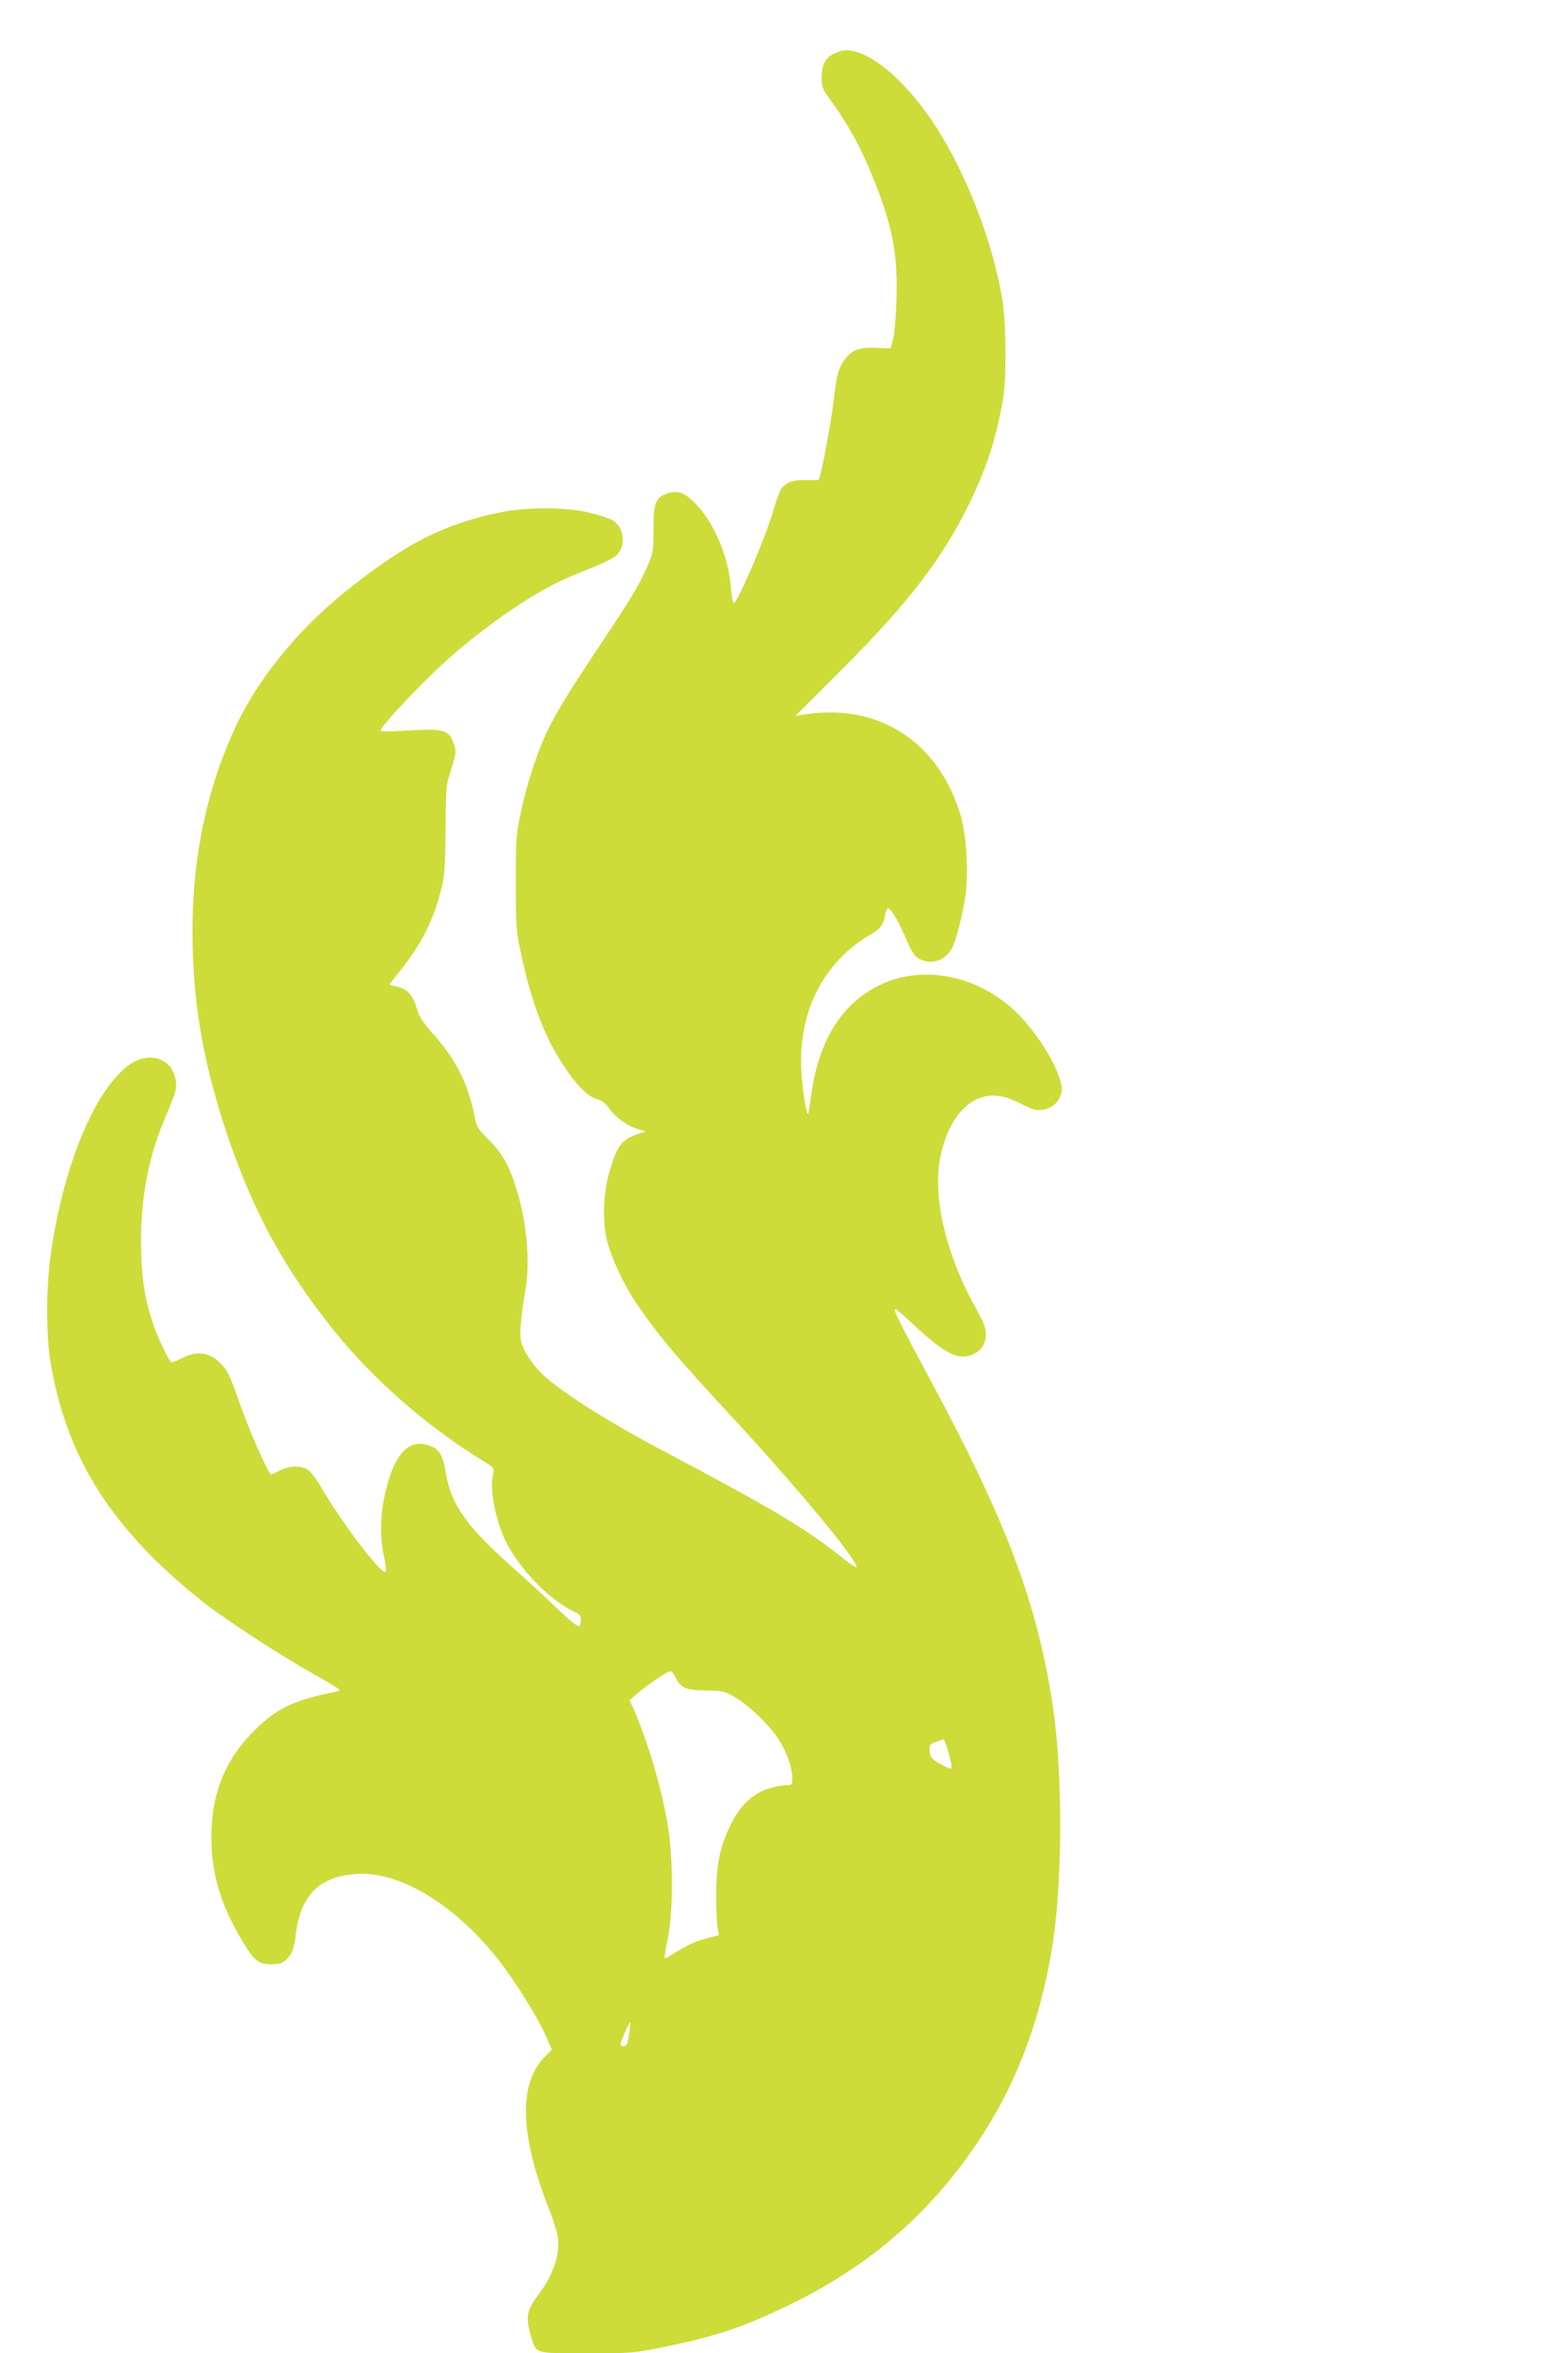 <?xml version="1.0" standalone="no"?>
<!DOCTYPE svg PUBLIC "-//W3C//DTD SVG 20010904//EN"
 "http://www.w3.org/TR/2001/REC-SVG-20010904/DTD/svg10.dtd">
<svg version="1.0" xmlns="http://www.w3.org/2000/svg"
 width="853pt" height="1280pt" viewBox="0 0 853 1280"
 preserveAspectRatio="xMidYMid meet">
<g transform="translate(0,1280) scale(0.1,-0.1)"
fill="#cddc39" stroke="none">
<path d="M4569 12521 c-73 -23 -99 -61 -99 -144 0 -47 5 -62 35 -103 118 -163
181 -280 258 -474 94 -240 121 -390 114 -628 -3 -93 -11 -189 -18 -217 l-14
-50 -76 3 c-89 5 -137 -12 -173 -62 -34 -45 -45 -85 -61 -228 -14 -116 -70
-417 -81 -427 -2 -2 -33 -3 -68 -2 -72 2 -113 -13 -138 -51 -8 -13 -27 -66
-42 -118 -43 -147 -194 -500 -215 -500 -4 0 -11 38 -15 85 -12 161 -86 341
-184 447 -62 67 -104 84 -159 65 -67 -22 -78 -51 -78 -195 0 -122 -2 -130 -33
-202 -45 -103 -91 -179 -262 -435 -176 -264 -239 -368 -290 -477 -52 -112
-105 -277 -137 -428 -25 -117 -27 -142 -27 -380 0 -238 2 -263 27 -381 57
-270 130 -463 237 -621 69 -104 126 -161 176 -176 29 -8 49 -23 68 -51 34 -48
98 -95 155 -112 l43 -13 -38 -13 c-93 -31 -117 -63 -159 -208 -34 -118 -39
-276 -11 -380 24 -92 90 -233 156 -331 113 -168 220 -296 520 -619 354 -382
700 -799 678 -820 -2 -2 -31 17 -64 43 -200 162 -388 274 -989 592 -319 169
-581 337 -668 429 -32 33 -69 86 -84 117 -23 50 -25 65 -20 138 3 44 12 117
21 161 31 163 17 365 -39 560 -40 136 -80 210 -156 285 -61 61 -66 70 -78 130
-33 173 -103 311 -226 448 -59 67 -75 93 -89 141 -19 68 -54 105 -110 115 -20
4 -36 9 -36 12 0 2 21 30 47 62 124 152 193 288 234 459 18 75 21 123 23 323
1 230 2 237 31 328 27 88 28 96 14 135 -28 80 -51 86 -276 72 -75 -5 -123 -4
-123 1 0 18 155 188 291 318 192 186 468 387 669 487 41 20 125 56 185 79 61
24 122 54 137 68 58 53 43 163 -27 196 -18 9 -73 26 -121 38 -125 31 -345 31
-494 -1 -301 -64 -510 -171 -825 -424 -264 -211 -482 -479 -605 -743 -153
-329 -233 -704 -233 -1104 0 -377 54 -702 181 -1088 143 -431 314 -747 586
-1086 214 -267 504 -521 804 -706 70 -43 72 -46 65 -75 -18 -70 2 -204 49
-325 63 -163 247 -361 401 -431 20 -9 27 -20 27 -40 0 -15 -5 -31 -11 -35 -6
-3 -59 40 -118 97 -59 57 -169 159 -244 225 -251 224 -332 339 -362 513 -16
98 -36 131 -91 149 -109 37 -186 -42 -234 -240 -31 -123 -35 -254 -12 -360 13
-63 15 -88 7 -88 -34 0 -247 284 -356 474 -19 32 -46 68 -61 79 -36 27 -101
26 -155 -1 -23 -12 -45 -22 -48 -22 -14 0 -126 255 -176 400 -44 128 -60 162
-92 197 -62 67 -131 79 -213 38 -27 -14 -54 -25 -60 -25 -14 0 -86 154 -113
245 -38 122 -54 249 -54 415 0 235 41 451 119 640 74 178 77 186 70 234 -19
125 -153 164 -264 76 -181 -143 -342 -532 -413 -1000 -28 -182 -30 -453 -5
-605 87 -527 337 -919 839 -1315 115 -90 409 -282 592 -385 155 -88 158 -90
124 -96 -215 -42 -314 -87 -422 -189 -177 -166 -257 -354 -257 -605 0 -197 50
-365 168 -562 65 -109 88 -127 159 -127 42 0 57 5 79 24 33 32 43 57 54 145
27 209 130 310 330 322 237 16 538 -168 777 -474 87 -111 210 -310 252 -405
l33 -77 -36 -36 c-146 -146 -140 -423 20 -829 24 -59 46 -132 49 -161 12 -90
-28 -203 -105 -305 -64 -82 -71 -122 -44 -218 32 -108 11 -101 304 -102 252 0
257 1 425 35 278 57 418 104 660 219 446 214 777 497 1045 896 201 299 332
637 400 1035 61 354 64 966 6 1345 -85 554 -250 992 -660 1755 -178 332 -209
395 -196 395 5 0 52 -40 104 -89 169 -156 239 -191 318 -158 47 20 71 58 71
111 0 33 -12 65 -55 142 -157 280 -232 587 -196 802 28 163 104 289 202 333
71 32 140 26 235 -22 71 -36 87 -40 125 -35 52 8 92 46 101 97 13 73 -93 270
-219 405 -211 228 -539 298 -787 168 -196 -103 -315 -299 -355 -583 -8 -58
-16 -107 -18 -109 -8 -7 -27 105 -35 203 -24 290 76 543 281 708 33 26 78 57
99 67 45 24 65 51 74 103 4 20 11 37 15 37 14 0 49 -55 81 -127 53 -119 62
-134 90 -149 67 -34 146 -7 179 61 23 48 54 170 71 275 19 124 7 337 -25 445
-119 396 -437 607 -835 551 l-63 -9 249 249 c363 362 551 607 698 909 93 192
141 340 181 560 19 108 18 400 -1 530 -47 313 -199 708 -374 972 -175 265
-392 432 -512 394z m-894 -8845 c27 -57 57 -70 165 -71 89 -1 99 -3 154 -34
73 -42 175 -137 231 -216 48 -67 85 -164 85 -225 0 -39 -1 -40 -33 -40 -18 0
-58 -7 -88 -16 -92 -27 -161 -91 -214 -199 -57 -115 -77 -209 -79 -370 0 -77
3 -160 7 -185 l8 -46 -71 -18 c-61 -16 -105 -37 -197 -96 -12 -8 -24 -12 -27
-10 -2 3 5 50 17 105 30 149 30 450 -2 628 -36 204 -106 441 -182 616 l-24 53
40 35 c54 47 167 123 182 123 7 0 19 -15 28 -34z m1479 -388 c35 -124 35 -123
-39 -82 -50 28 -55 35 -58 78 -2 24 3 30 33 41 19 7 38 13 42 14 4 0 14 -23
22 -51z m-1729 -1535 c-4 -27 -9 -56 -12 -65 -4 -18 -28 -24 -37 -10 -4 7 45
122 52 122 2 0 0 -21 -3 -47z"/>
</g>
</svg>
